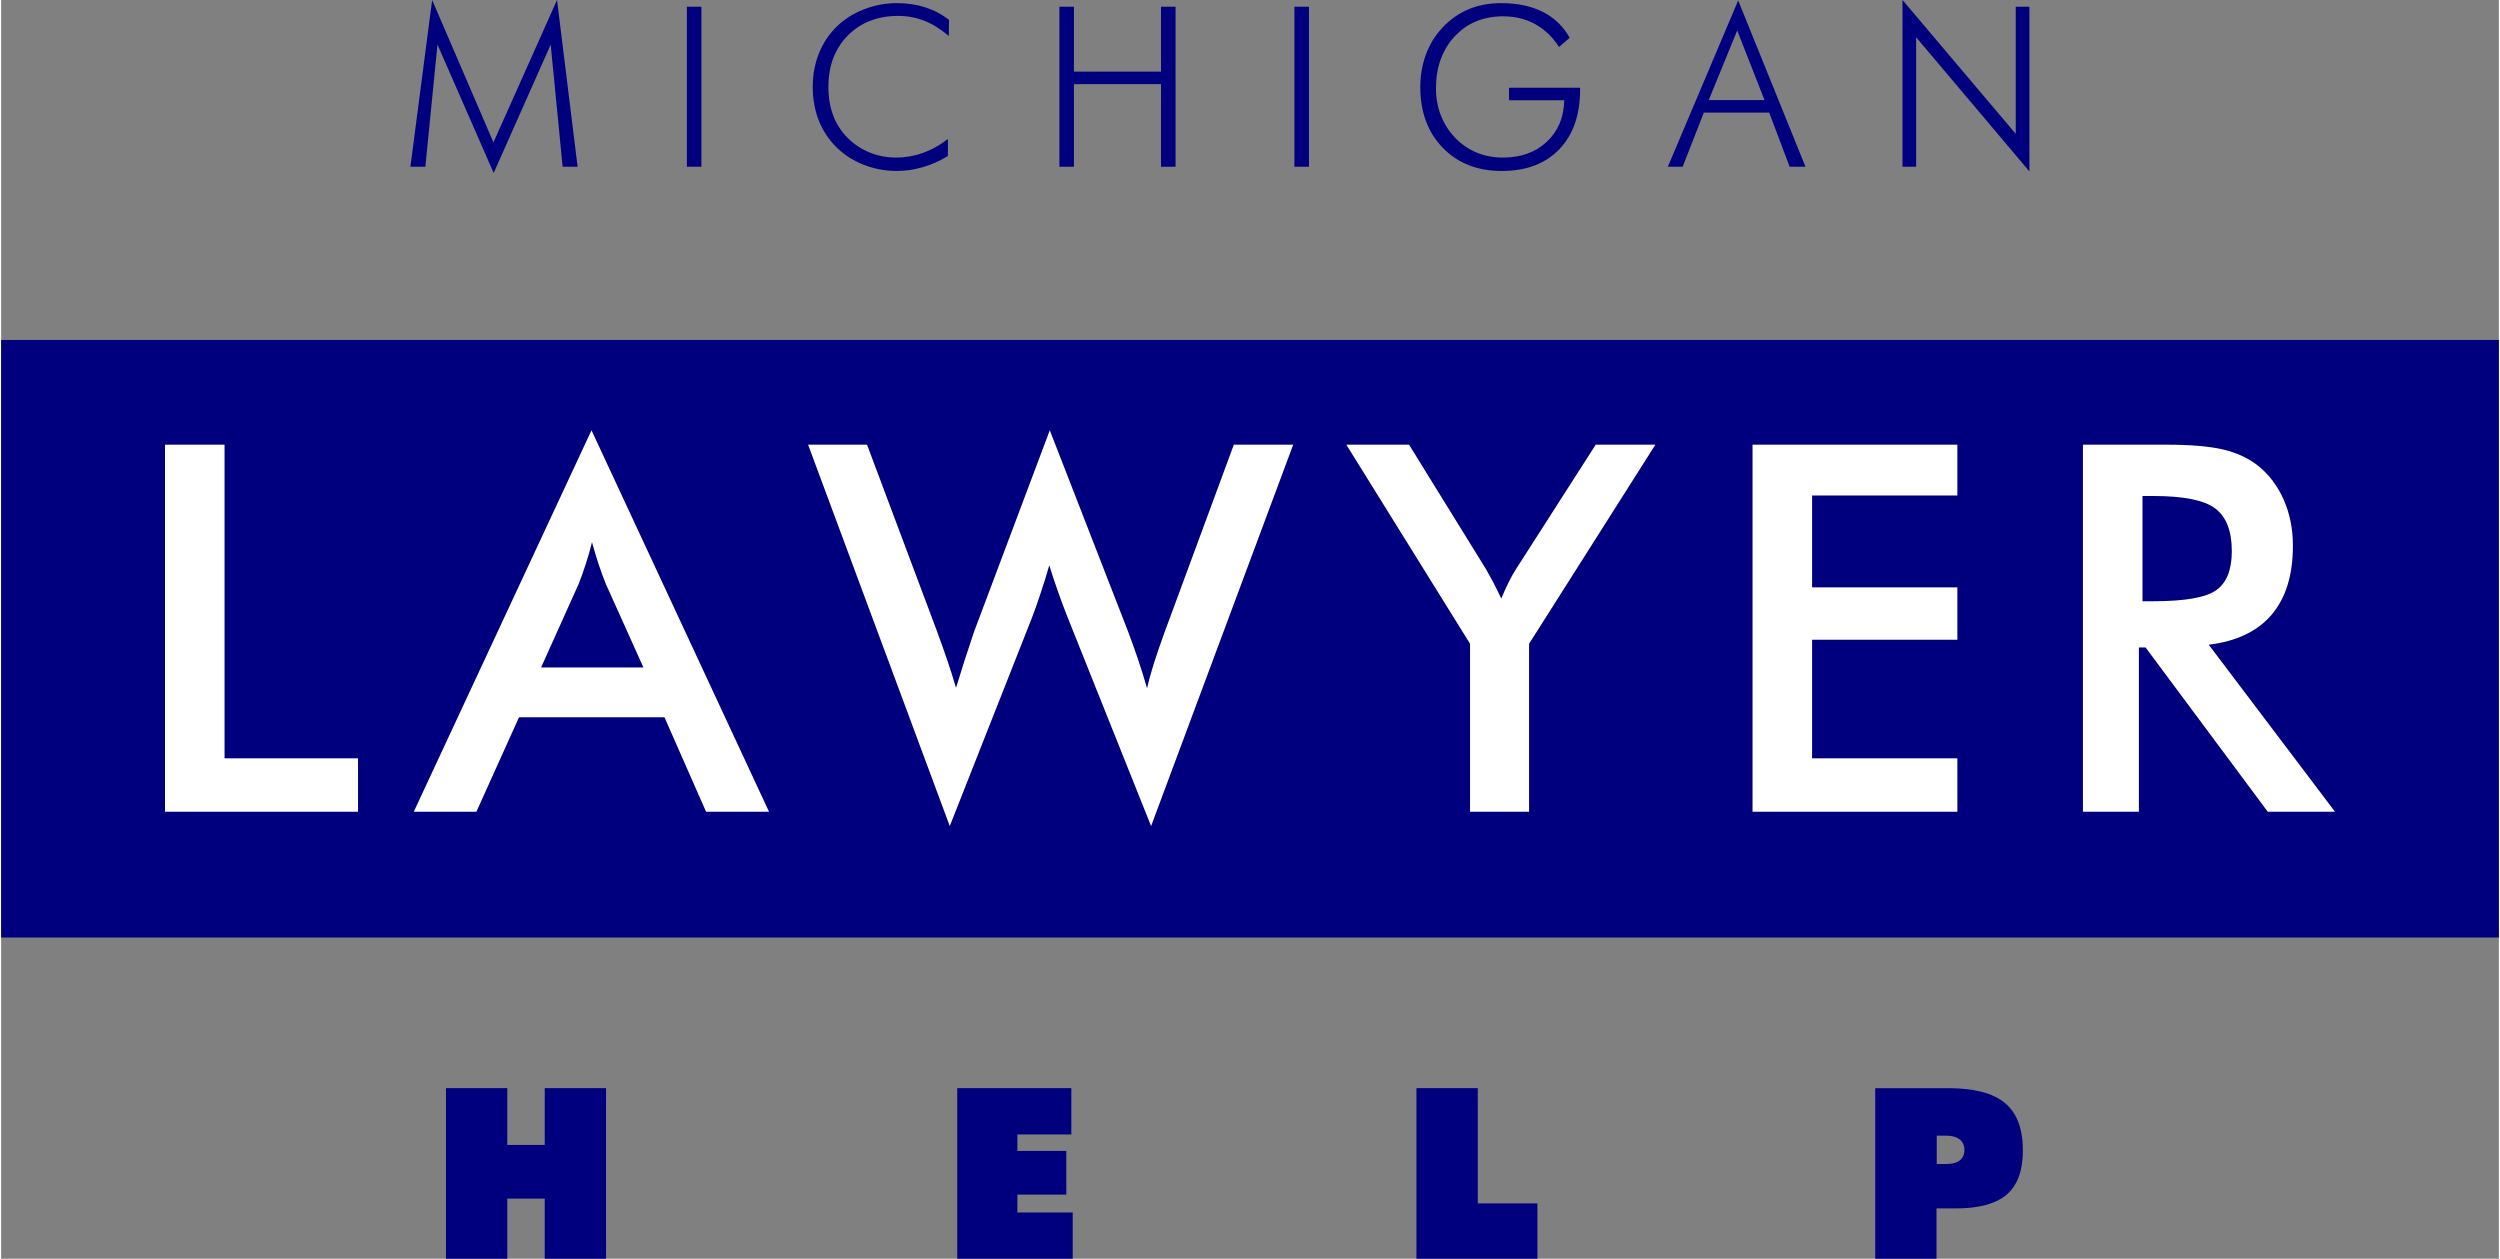 <?xml version="1.0" encoding="UTF-8"?>
<!DOCTYPE svg PUBLIC "-//W3C//DTD SVG 1.1//EN" "http://www.w3.org/Graphics/SVG/1.1/DTD/svg11.dtd">
<!-- Creator: CorelDRAW -->
<svg xmlns="http://www.w3.org/2000/svg" xml:space="preserve" width="286px" height="144px" version="1.1" shape-rendering="geometricPrecision" text-rendering="geometricPrecision" image-rendering="optimizeQuality" fill-rule="evenodd" clip-rule="evenodd"
viewBox="0 0 105.561 53.198"
 xmlns:xlink="http://www.w3.org/1999/xlink"
 xmlns:xodm="http://www.corel.com/coreldraw/odm/2003">
 <rect x="0" y="0" width="105.561" height="53.198" fill="#808080" stroke="none"/>
 <g id="Layer_x0020_1">
  <g id="_1848599113808">
   <polygon fill="#00007F" points="0,39.622 105.561,39.622 105.561,14.368 0,14.368 "/>
   <polygon fill="#00007F" fill-rule="nonzero" points="20.816,7.312 18.441,1.884 17.929,7.047 17.297,7.047 18.216,0 20.806,6.017 23.494,0 24.363,7.047 23.73,7.047 23.226,1.884 "/>
   <polygon id="_1" fill="#00007F" fill-rule="nonzero" points="28.981,7.047 28.981,0.284 29.596,0.284 29.596,7.047 "/>
   <path id="_2" fill="#00007F" fill-rule="nonzero" d="M40.052 1.523c-0.336,-0.29 -0.68,-0.505 -1.03,-0.643 -0.351,-0.139 -0.72,-0.208 -1.108,-0.208 -0.875,0 -1.584,0.277 -2.131,0.83 -0.547,0.555 -0.82,1.277 -0.82,2.168 0,0.446 0.066,0.848 0.2,1.206 0.134,0.356 0.339,0.675 0.612,0.951 0.271,0.271 0.582,0.477 0.931,0.619 0.349,0.142 0.724,0.213 1.125,0.213 0.387,0 0.766,-0.066 1.135,-0.199 0.368,-0.132 0.718,-0.327 1.048,-0.586l0 0.72c-0.333,0.204 -0.684,0.36 -1.055,0.469 -0.372,0.108 -0.739,0.163 -1.102,0.163 -0.49,0 -0.958,-0.088 -1.404,-0.263 -0.446,-0.175 -0.83,-0.422 -1.15,-0.739 -0.329,-0.326 -0.578,-0.705 -0.748,-1.135 -0.169,-0.432 -0.254,-0.905 -0.254,-1.419 0,-0.504 0.086,-0.976 0.262,-1.413 0.173,-0.438 0.424,-0.815 0.75,-1.131 0.317,-0.311 0.7,-0.555 1.148,-0.73 0.447,-0.175 0.914,-0.264 1.396,-0.264 0.432,0 0.831,0.06 1.2,0.178 0.367,0.119 0.703,0.295 1.004,0.533l-0.009 0.68z"/>
   <polygon id="_3" fill="#00007F" fill-rule="nonzero" points="44.725,7.047 44.725,0.284 45.34,0.284 45.34,3.027 49.02,3.027 49.02,0.284 49.634,0.284 49.634,7.047 49.02,7.047 49.02,3.556 45.34,3.556 45.34,7.047 "/>
   <polygon id="_4" fill="#00007F" fill-rule="nonzero" points="54.658,7.047 54.658,0.284 55.273,0.284 55.273,7.047 "/>
   <path id="_5" fill="#00007F" fill-rule="nonzero" d="M65.842 1.986c-0.274,-0.425 -0.611,-0.749 -1.012,-0.968 -0.4,-0.219 -0.851,-0.328 -1.352,-0.328 -0.839,0 -1.522,0.284 -2.048,0.85 -0.527,0.568 -0.79,1.302 -0.79,2.204 0,0.404 0.069,0.784 0.21,1.141 0.14,0.357 0.345,0.675 0.613,0.951 0.271,0.274 0.574,0.481 0.909,0.618 0.336,0.137 0.705,0.205 1.106,0.205 0.756,0 1.374,-0.224 1.849,-0.67 0.476,-0.446 0.72,-1.031 0.733,-1.752l-2.333 0 0 -0.529 3.005 0 0 0.074c0,1.077 -0.295,1.92 -0.883,2.53 -0.588,0.61 -1.399,0.914 -2.43,0.914 -1.024,0 -1.855,-0.326 -2.489,-0.978 -0.635,-0.653 -0.952,-1.509 -0.952,-2.569 0,-0.487 0.08,-0.945 0.239,-1.379 0.161,-0.432 0.393,-0.809 0.694,-1.129 0.326,-0.348 0.695,-0.608 1.107,-0.78 0.411,-0.172 0.87,-0.259 1.374,-0.259 0.688,0 1.276,0.125 1.766,0.372 0.489,0.248 0.867,0.612 1.132,1.093l-0.448 0.389z"/>
   <path id="_6" fill="#00007F" fill-rule="nonzero" d="M72.169 4.228l2.356 0 -1.154 -2.94 -1.202 2.94zm-1.729 2.819l2.972 -7.028 2.845 7.028 -0.67 0 -0.864 -2.289 -2.762 0 -0.895 2.289 -0.626 0z"/>
   <polygon id="_7" fill="#00007F" fill-rule="nonzero" points="80.357,7.047 80.357,0 85.143,5.656 85.143,0.284 85.72,0.284 85.72,7.245 80.934,1.576 80.934,7.047 "/>
   <polygon fill="white" fill-rule="nonzero" points="6.925,34.306 6.925,18.793 9.442,18.793 9.442,32.049 15.083,32.049 15.083,34.306 "/>
   <path id="_1_0" fill="white" fill-rule="nonzero" d="M22.82 28.209l4.325 0 -1.592 -3.537c-0.09,-0.224 -0.188,-0.484 -0.285,-0.777 -0.098,-0.293 -0.199,-0.618 -0.297,-0.98 -0.083,0.34 -0.173,0.654 -0.271,0.947 -0.094,0.293 -0.192,0.564 -0.289,0.81l-1.591 3.537zm6.972 6.097l-1.758 -3.993 -6.147 0 -1.801 3.993 -2.647 0 7.511 -16.121 7.503 16.121 -2.661 0z"/>
   <path id="_2_1" fill="white" fill-rule="nonzero" d="M34.104 18.793l2.491 0 2.937 7.832c0.188,0.514 0.351,0.965 0.481,1.356 0.13,0.387 0.246,0.752 0.343,1.089 0.25,-0.818 0.506,-1.62 0.774,-2.405 0.036,-0.098 0.062,-0.167 0.076,-0.199l3.113 -8.281 3.284 8.44c0.155,0.409 0.304,0.817 0.441,1.226 0.137,0.412 0.268,0.824 0.387,1.24 0.069,-0.318 0.166,-0.665 0.286,-1.049 0.119,-0.379 0.275,-0.831 0.466,-1.355l2.915 -7.894 2.509 0 -6.006 16.12 -3.54 -8.852c-0.156,-0.394 -0.297,-0.774 -0.423,-1.139 -0.127,-0.362 -0.243,-0.709 -0.34,-1.031 -0.12,0.416 -0.239,0.807 -0.362,1.168 -0.119,0.366 -0.242,0.713 -0.369,1.045l-3.475 8.809 -5.988 -16.12z"/>
   <path id="_3_2" fill="white" fill-rule="nonzero" d="M62.08 34.306l0 -7.099 -5.229 -8.414 2.651 0 3.255 5.265c0.079,0.137 0.173,0.311 0.292,0.531 0.116,0.217 0.232,0.456 0.351,0.709 0.101,-0.246 0.206,-0.481 0.315,-0.698 0.108,-0.221 0.224,-0.42 0.343,-0.604l3.334 -5.203 2.521 0 -5.338 8.414 0 7.099 -2.495 0z"/>
   <polygon id="_4_3" fill="white" fill-rule="nonzero" points="74.019,34.306 74.019,18.793 82.676,18.793 82.676,20.941 76.536,20.941 76.536,24.824 82.676,24.824 82.676,27.037 76.536,27.037 76.536,32.049 82.676,32.049 82.676,34.306 "/>
   <path id="_5_4" fill="white" fill-rule="nonzero" d="M90.5 25.41l0.459 0c1.334,0 2.22,-0.156 2.658,-0.467 0.437,-0.311 0.658,-0.86 0.658,-1.652 0,-0.853 -0.235,-1.454 -0.705,-1.805 -0.47,-0.35 -1.342,-0.524 -2.611,-0.524l-0.459 0 0 4.448zm-0.152 1.953l0 6.943 -2.365 0 0 -15.513 3.515 0c1.03,0 1.83,0.068 2.401,0.202 0.568,0.134 1.052,0.354 1.454,0.665 0.481,0.376 0.849,0.861 1.113,1.454 0.261,0.593 0.391,1.24 0.391,1.949 0,1.24 -0.3,2.213 -0.9,2.918 -0.601,0.702 -1.487,1.125 -2.658,1.266l5.337 7.059 -2.842 0 -5.164 -6.943 -0.282 0z"/>
   <polygon fill="#00007F" fill-rule="nonzero" points="18.8,53.198 18.8,45.989 21.391,45.989 21.391,48.389 22.974,48.389 22.974,45.989 25.565,45.989 25.565,53.198 22.974,53.198 22.974,50.657 21.391,50.657 21.391,53.198 "/>
   <polygon id="_1_5" fill="#00007F" fill-rule="nonzero" points="40.408,53.198 40.408,45.989 45.23,45.989 45.23,47.945 42.949,47.945 42.949,48.641 45.018,48.641 45.018,50.486 42.949,50.486 42.949,51.242 45.288,51.242 45.288,53.198 "/>
   <polygon id="_2_6" fill="#00007F" fill-rule="nonzero" points="59.815,53.198 59.815,45.989 62.407,45.989 62.407,50.859 64.927,50.859 64.927,53.198 "/>
   <path id="_3_7" fill="#00007F" fill-rule="nonzero" d="M79.204 53.198l0 -7.209 3.095 0c1.089,0 1.886,0.21 2.39,0.63 0.504,0.42 0.756,1.088 0.756,2 0,0.85 -0.227,1.47 -0.679,1.864 -0.453,0.391 -1.171,0.588 -2.156,0.588l-0.815 0 0 2.127 -2.591 0zm2.601 -5.202l0 1.199 0.405 0c0.247,0 0.436,-0.052 0.568,-0.154 0.131,-0.104 0.197,-0.251 0.197,-0.44 0,-0.19 -0.067,-0.338 -0.202,-0.446 -0.136,-0.106 -0.322,-0.159 -0.563,-0.159l-0.405 0z"/>
  </g>
 </g>
</svg>
